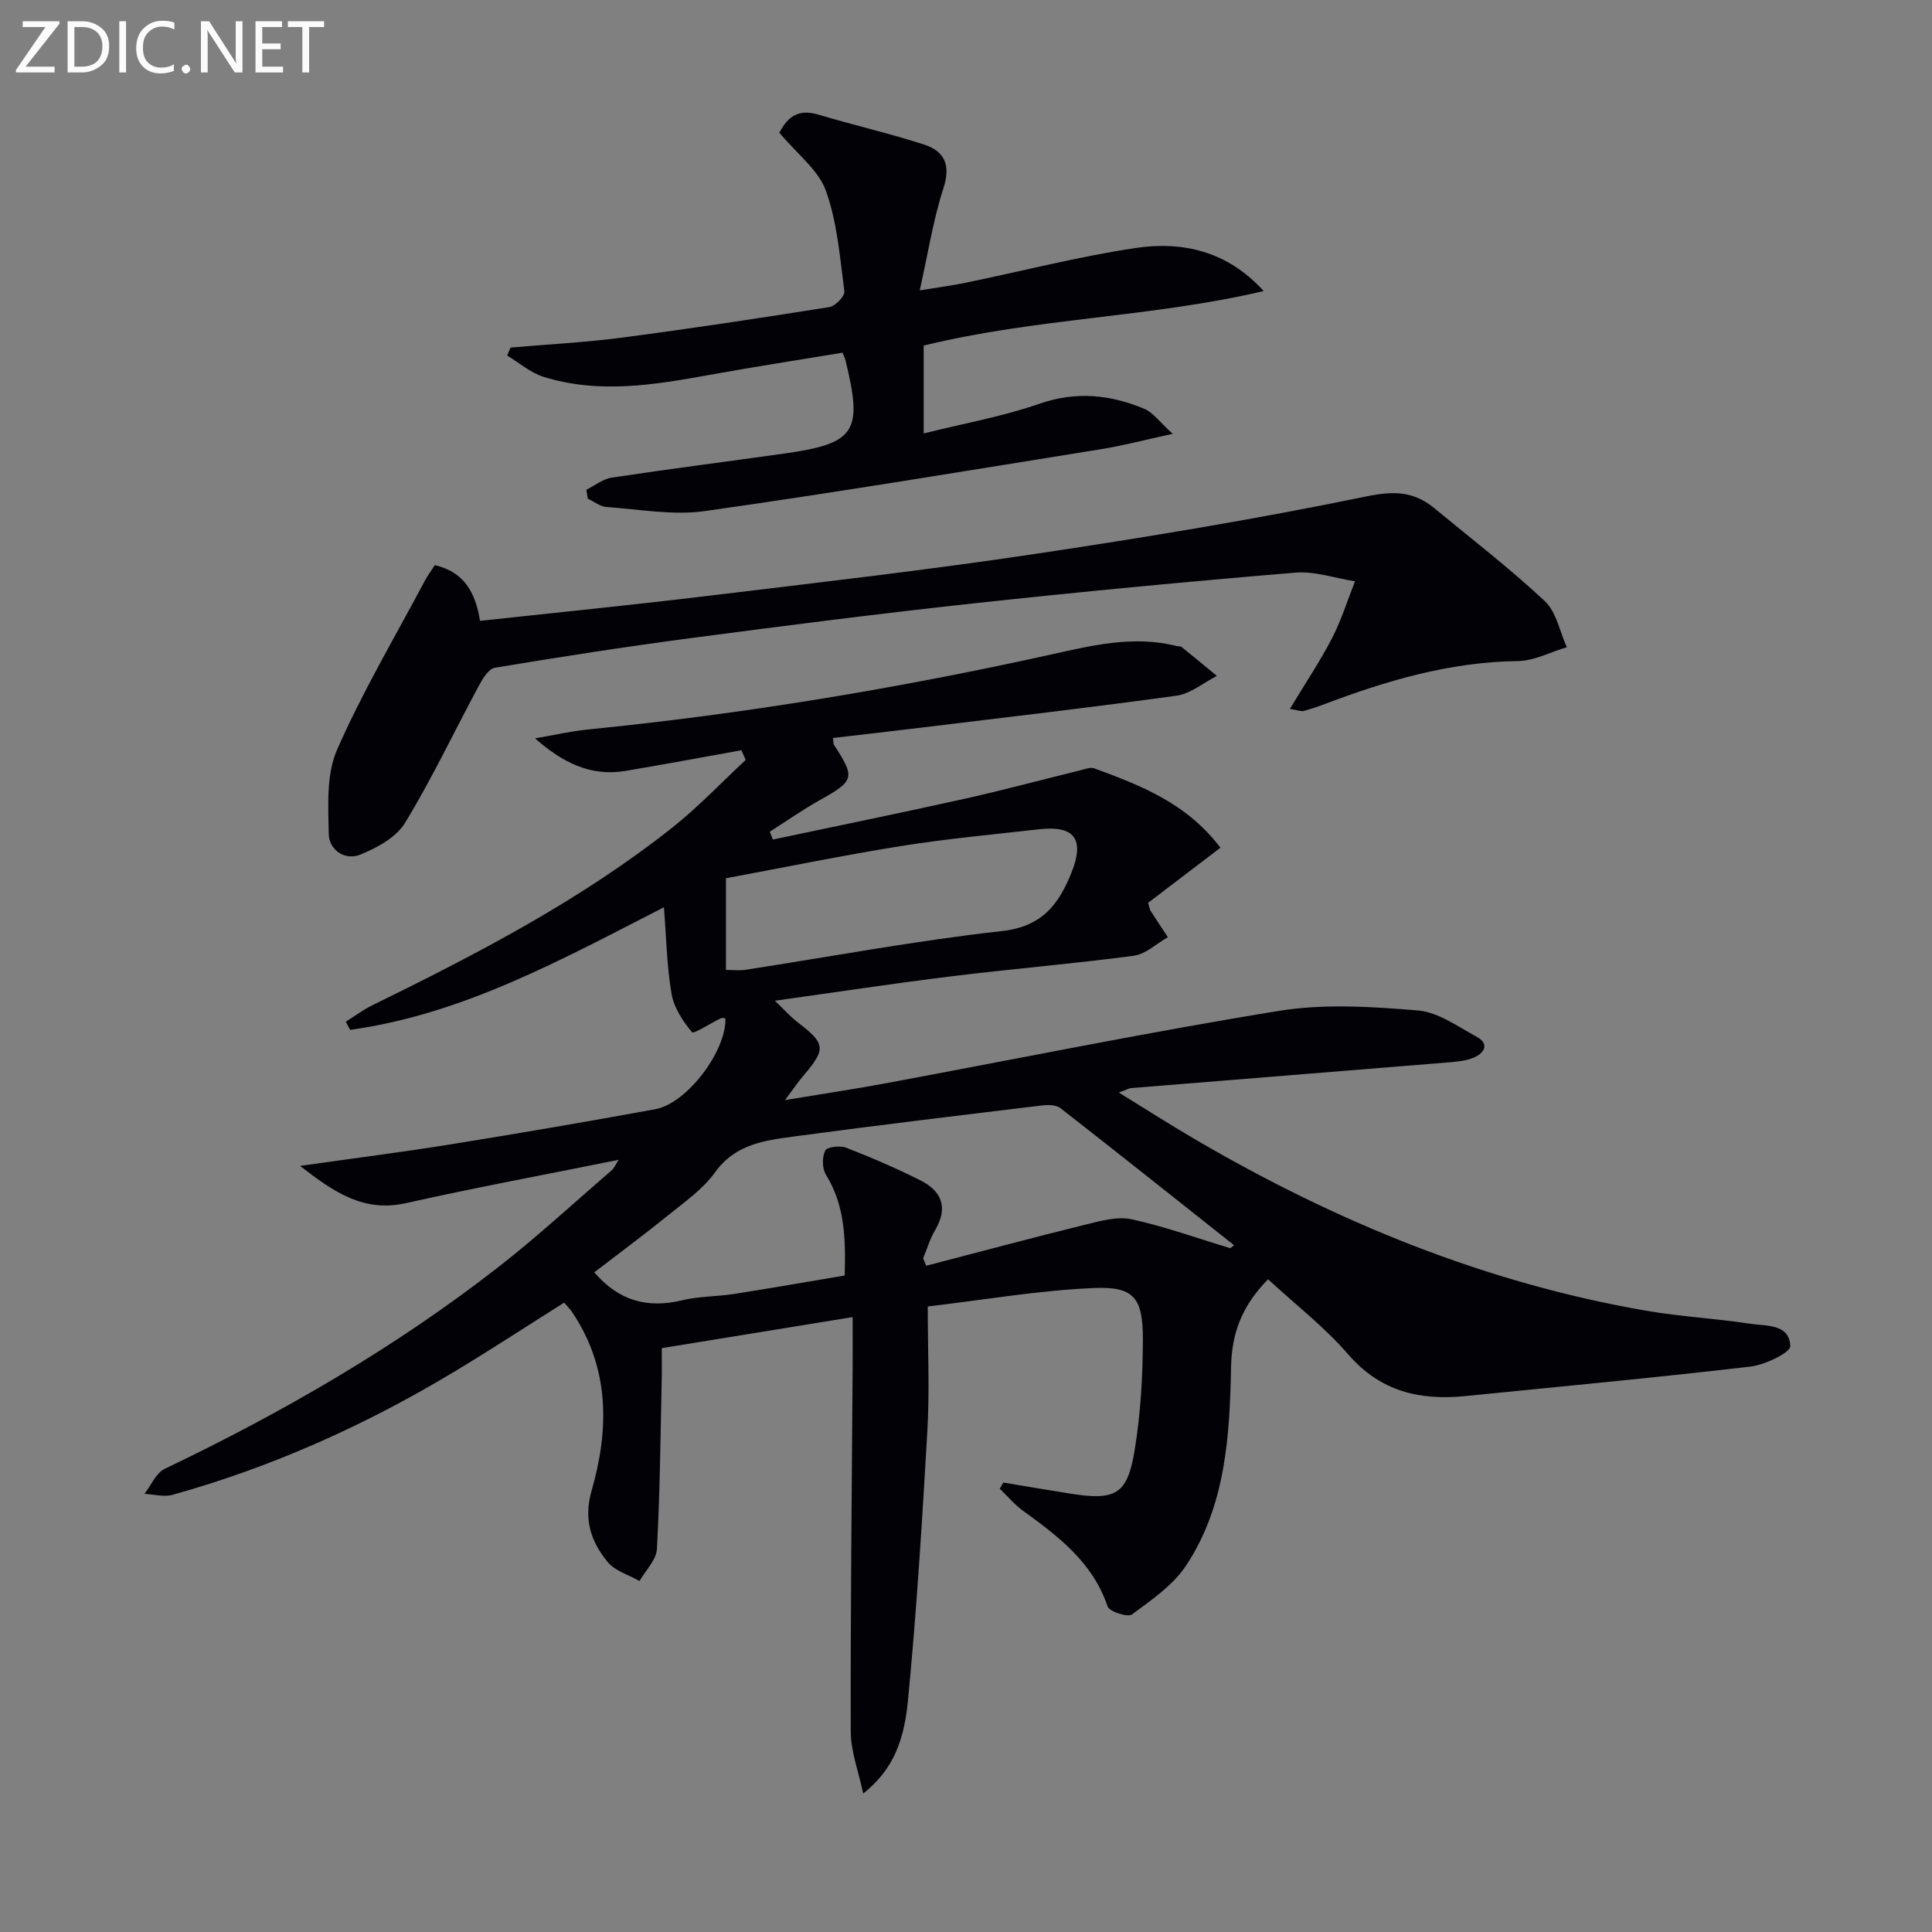 <svg enable-background="new 0 0 400 400" viewBox="0 0 400 400" xmlns="http://www.w3.org/2000/svg"><rect x="0" y="0" width="400" height="400" fill="#808080" stroke="none"/><path d="m262.54 264.86c-5.38 5.47-7.52 11.11-7.66 18.06-.28 14.31-1.09 28.78-9.31 41.2-2.7 4.09-7.16 7.14-11.21 10.13-.88.65-4.68-.59-5.04-1.66-3.1-9.16-10.22-14.52-17.55-19.83-1.76-1.28-3.2-3.01-4.78-4.54.24-.43.48-.85.73-1.28 4.62.77 9.23 1.57 13.86 2.3 9.46 1.48 11.86.19 13.36-9.13 1.21-7.5 1.67-15.19 1.68-22.8.01-8.6-1.81-10.98-10.08-10.64-11.38.47-22.69 2.44-34.46 3.82 0 9.14.4 17.47-.08 25.75-1.08 18.74-2.23 37.48-4.05 56.15-.95 9.69-4.04 14.74-9.23 18.95-.96-4.55-2.57-8.7-2.58-12.87-.07-25.1.23-50.2.39-75.3.02-3.46 0-6.92 0-10.48-13.11 2.13-25.99 4.23-39.52 6.43 0 2.45.04 4.56-.01 6.66-.26 11.64-.36 23.29-.99 34.91-.12 2.27-2.34 4.43-3.6 6.64-2.24-1.28-5.07-2.07-6.6-3.93-3.45-4.2-5.03-8.84-3.33-14.75 3.65-12.69 3.78-25.3-3.96-36.9-.45-.67-1.03-1.25-1.71-2.06-7.69 4.85-15.16 9.74-22.81 14.34-18.31 11.01-37.67 19.72-58.29 25.46-1.78.49-3.86-.11-5.8-.2 1.38-1.77 2.38-4.32 4.19-5.18 24.4-11.67 47.71-25.12 69.06-41.76 8.13-6.34 15.72-13.36 23.54-20.1.44-.38.68-1.01 1.39-2.12-15.12 3.05-29.63 5.74-44.01 8.96-8.74 1.96-14.84-2.18-21.95-7.7 11.19-1.59 21.29-2.87 31.34-4.49 14.09-2.27 28.16-4.68 42.2-7.25 6.58-1.2 14.71-12.03 14.52-18.79-.3-.03-.65-.18-.88-.07-2.11 1.02-5.69 3.33-6.03 2.92-1.9-2.27-3.75-5.08-4.24-7.94-.98-5.66-1.07-11.48-1.58-17.93-21.31 10.9-41.67 22.17-64.98 25.38-.29-.56-.58-1.13-.88-1.69 1.83-1.14 3.57-2.46 5.49-3.4 21.68-10.63 43.1-21.73 62.12-36.8 5.38-4.26 10.14-9.31 15.18-14-.3-.67-.6-1.33-.89-2-8.02 1.44-16.03 2.94-24.07 4.29-7.18 1.2-13.06-1.81-18.65-6.75 3.66-.62 7.29-1.47 10.97-1.84 32.26-3.21 64.16-8.51 95.81-15.51 8.53-1.89 17.21-4.03 26.09-1.75.32.08.75-.01.97.17 2.46 1.98 4.88 3.99 7.32 6-2.77 1.41-5.42 3.68-8.34 4.09-17.6 2.44-35.25 4.47-52.89 6.62-6.07.74-12.16 1.43-18.24 2.14.1.81.04 1.18.19 1.42 4.46 6.82 4.24 7.44-2.97 11.47-3.54 1.98-6.88 4.33-10.31 6.52.21.54.42 1.08.63 1.62 13.17-2.79 26.37-5.48 39.51-8.4 8.09-1.8 16.1-3.96 24.15-5.94.96-.24 2.11-.7 2.92-.39 9.49 3.51 18.98 7.08 26.09 16.42-5.22 3.97-10.2 7.77-14.98 11.41.31 1.03.34 1.37.5 1.63 1.18 1.84 2.39 3.66 3.59 5.48-2.35 1.33-4.58 3.52-7.06 3.85-12.51 1.66-25.11 2.7-37.64 4.24-12.15 1.49-24.25 3.34-36.66 5.07 1.76 1.68 3.18 3.29 4.84 4.56 5.63 4.32 5.77 5.45 1.12 10.89-1.05 1.22-1.95 2.57-3.86 5.12 7.75-1.28 14.17-2.24 20.55-3.42 27.24-5.06 54.39-10.61 81.73-15.05 9.36-1.52 19.21-.87 28.74-.09 4.17.34 8.22 3.3 12.13 5.42 2.82 1.52 1.6 3.43-.54 4.34-1.77.75-3.85.88-5.81 1.04-21.69 1.78-43.38 3.5-65.06 5.27-.6.05-1.17.4-2.63.93 5.68 3.5 10.66 6.69 15.76 9.67 29.19 17.07 60.07 29.76 93.54 35.52 7.03 1.21 14.2 1.58 21.26 2.66 3.37.51 8.29-.03 8.46 4.64.05 1.36-5.25 3.89-8.28 4.25-19.62 2.29-39.3 4.13-58.96 6.1-9.42.95-17.59-.91-24.25-8.59-4.86-5.64-10.87-10.27-16.63-15.59zm-7.82-6.43c.26-.21.52-.41.78-.62-11.96-9.48-23.9-18.99-35.93-28.37-.87-.68-2.47-.73-3.68-.59-17.11 2.07-34.23 4.12-51.32 6.42-6.14.83-12.29 1.54-16.53 7.45-2.55 3.56-6.43 6.22-9.91 9.05-4.96 4.02-10.09 7.81-15.09 11.65 5.06 5.9 10.99 7.52 18.15 5.8 3.52-.85 7.25-.77 10.85-1.33 7.62-1.19 15.22-2.53 22.85-3.81.21-7.72.02-14.58-3.89-20.87-.79-1.28-.81-3.63-.15-4.99.36-.76 3.07-1.09 4.33-.6 5.23 2.03 10.41 4.26 15.42 6.78 4.4 2.22 5.75 5.65 3.02 10.26-1.07 1.81-1.68 3.9-2.5 5.86.22.51.43 1.03.65 1.54 10.99-2.86 21.97-5.8 32.99-8.52 3.11-.77 6.57-1.74 9.53-1.1 6.92 1.51 13.64 3.94 20.43 5.99zm-104.42-76.6v18.98c1.52 0 2.82.17 4.08-.03 17.68-2.72 35.29-6.04 53.05-8.01 8.3-.92 11.75-5.49 14.4-12.08 2.78-6.92.67-9.83-6.68-9-9.54 1.08-19.12 1.96-28.59 3.47-12.09 1.94-24.09 4.41-36.26 6.67z" fill="#010106"/><path d="m267.06 146.77c3.19-5.3 6.23-9.82 8.72-14.63 1.94-3.75 3.2-7.85 4.76-11.79-4.13-.64-8.34-2.13-12.39-1.79-22.18 1.85-44.33 3.95-66.46 6.35-19.65 2.13-39.26 4.64-58.86 7.23-13.5 1.78-26.95 3.88-40.38 6.11-1.27.21-2.5 2.22-3.27 3.65-5.11 9.49-9.72 19.26-15.31 28.45-1.84 3.02-5.83 5.2-9.31 6.6-3.14 1.26-6.45-.96-6.5-4.32-.1-5.82-.52-12.28 1.71-17.37 5.25-11.98 11.97-23.31 18.12-34.89.61-1.15 1.39-2.2 2.13-3.36 6.09 1.39 8.43 5.69 9.36 11.53 15.85-1.72 31.36-3.26 46.84-5.13 22.57-2.72 45.17-5.31 67.65-8.66 23.12-3.45 46.22-7.27 69.11-11.99 5.74-1.18 9.8-1 14.01 2.48 7.68 6.34 15.59 12.43 22.85 19.22 2.4 2.24 3.08 6.31 4.55 9.54-3.39 1-6.77 2.83-10.17 2.87-14.06.17-27.18 4.06-40.13 8.96-1.39.53-2.81.99-4.24 1.38-.42.11-.93-.13-2.79-.44z" fill="#010106"/><path d="m121.39 101.4c1.76-.87 3.45-2.25 5.3-2.52 11.81-1.78 23.67-3.29 35.5-4.95 14.97-2.1 16.5-4.44 12.87-19.3-.11-.46-.34-.88-.62-1.61-9.19 1.52-18.34 2.93-27.45 4.58-11.5 2.09-23.01 4.01-34.5.4-2.69-.84-5-2.9-7.49-4.39.24-.55.47-1.1.71-1.65 7.71-.67 15.47-1.06 23.14-2.07 14.32-1.88 28.6-4.04 42.85-6.31 1.24-.2 3.25-2.28 3.12-3.25-.92-7.02-1.47-14.28-3.83-20.85-1.54-4.28-5.91-7.55-9.64-12.01 1.31-2.35 3.15-5.22 8.05-3.75 7.27 2.18 14.7 3.87 21.92 6.21 4.21 1.36 5.57 4.21 4.02 9-2.13 6.56-3.19 13.47-4.92 21.19 3.82-.63 6.69-.99 9.51-1.58 11.69-2.41 23.29-5.4 35.07-7.18 9.81-1.48 19.14.62 26.63 8.9-23.14 5.45-47.1 5.57-70.39 11.29v18.19c8.24-2.06 16.32-3.49 23.97-6.15 7.62-2.64 14.69-1.89 21.74 1.07 1.79.75 3.09 2.67 5.85 5.16-5.92 1.28-10.29 2.44-14.72 3.16-27.36 4.39-54.7 8.95-82.13 12.83-6.62.94-13.57-.37-20.36-.84-1.34-.09-2.61-1.13-3.91-1.74-.08-.63-.19-1.23-.29-1.83z" fill="#010106"/><g fill="#fafbfa"><path d="m12.4 4.8-7.1 9h6v1.2h-8v-.5l6.1-8.9h-4.7v-1.2h7.6v.4z"/><path d="m14 14v-9.6h3c1.6 0 2.9.5 4 1.4s1.6 2.2 1.6 3.8-.5 3-1.6 3.9-2.4 1.5-4 1.5h-3zm1.4-8.4v8.2h1.6c1.3 0 2.4-.4 3.1-1.1s1.1-1.8 1.1-3.1-.4-2.3-1.2-3-1.8-1-3.1-1z"/><path d="m26.1 4.4v10.6h-1.4v-10.6z"/><path d="m36.1 14.6c-.8.4-1.8.6-2.9.6-1.5 0-2.7-.5-3.6-1.4s-1.4-2.2-1.4-3.8c0-1.7.5-3.1 1.5-4.1s2.3-1.6 3.9-1.6c1 0 1.8.1 2.5.4v1.4c-.8-.4-1.6-.6-2.5-.6-1.2 0-2.1.4-2.9 1.2s-1.1 1.8-1.1 3.2c0 1.3.3 2.3 1 3s1.6 1.1 2.7 1.1c1 0 2-.2 2.7-.7v1.3z"/><path d="m37.6 14.3c0-.2.1-.5.3-.6s.4-.3.6-.3c.3 0 .5.1.6.3s.3.4.3.6-.1.4-.3.6-.4.3-.6.3c-.3 0-.5-.1-.6-.3s-.3-.4-.3-.6z"/><path d="m50.2 15h-1.6l-5.3-8.2c-.2-.2-.3-.5-.4-.7 0 .2.1.7.1 1.5v7.4h-1.4v-10.6h1.7l5.2 8.1c.2.4.4.6.4.7 0-.3-.1-.8-.1-1.5v-7.3h1.4z"/><path d="m58.6 15h-5.7v-10.6h5.5v1.2h-4.1v3.4h3.8v1.2h-3.8v3.6h4.3z"/><path d="m67.1 5.6h-3.1v9.4h-1.4v-9.4h-3v-1.2h7.5z"/></g></svg>

